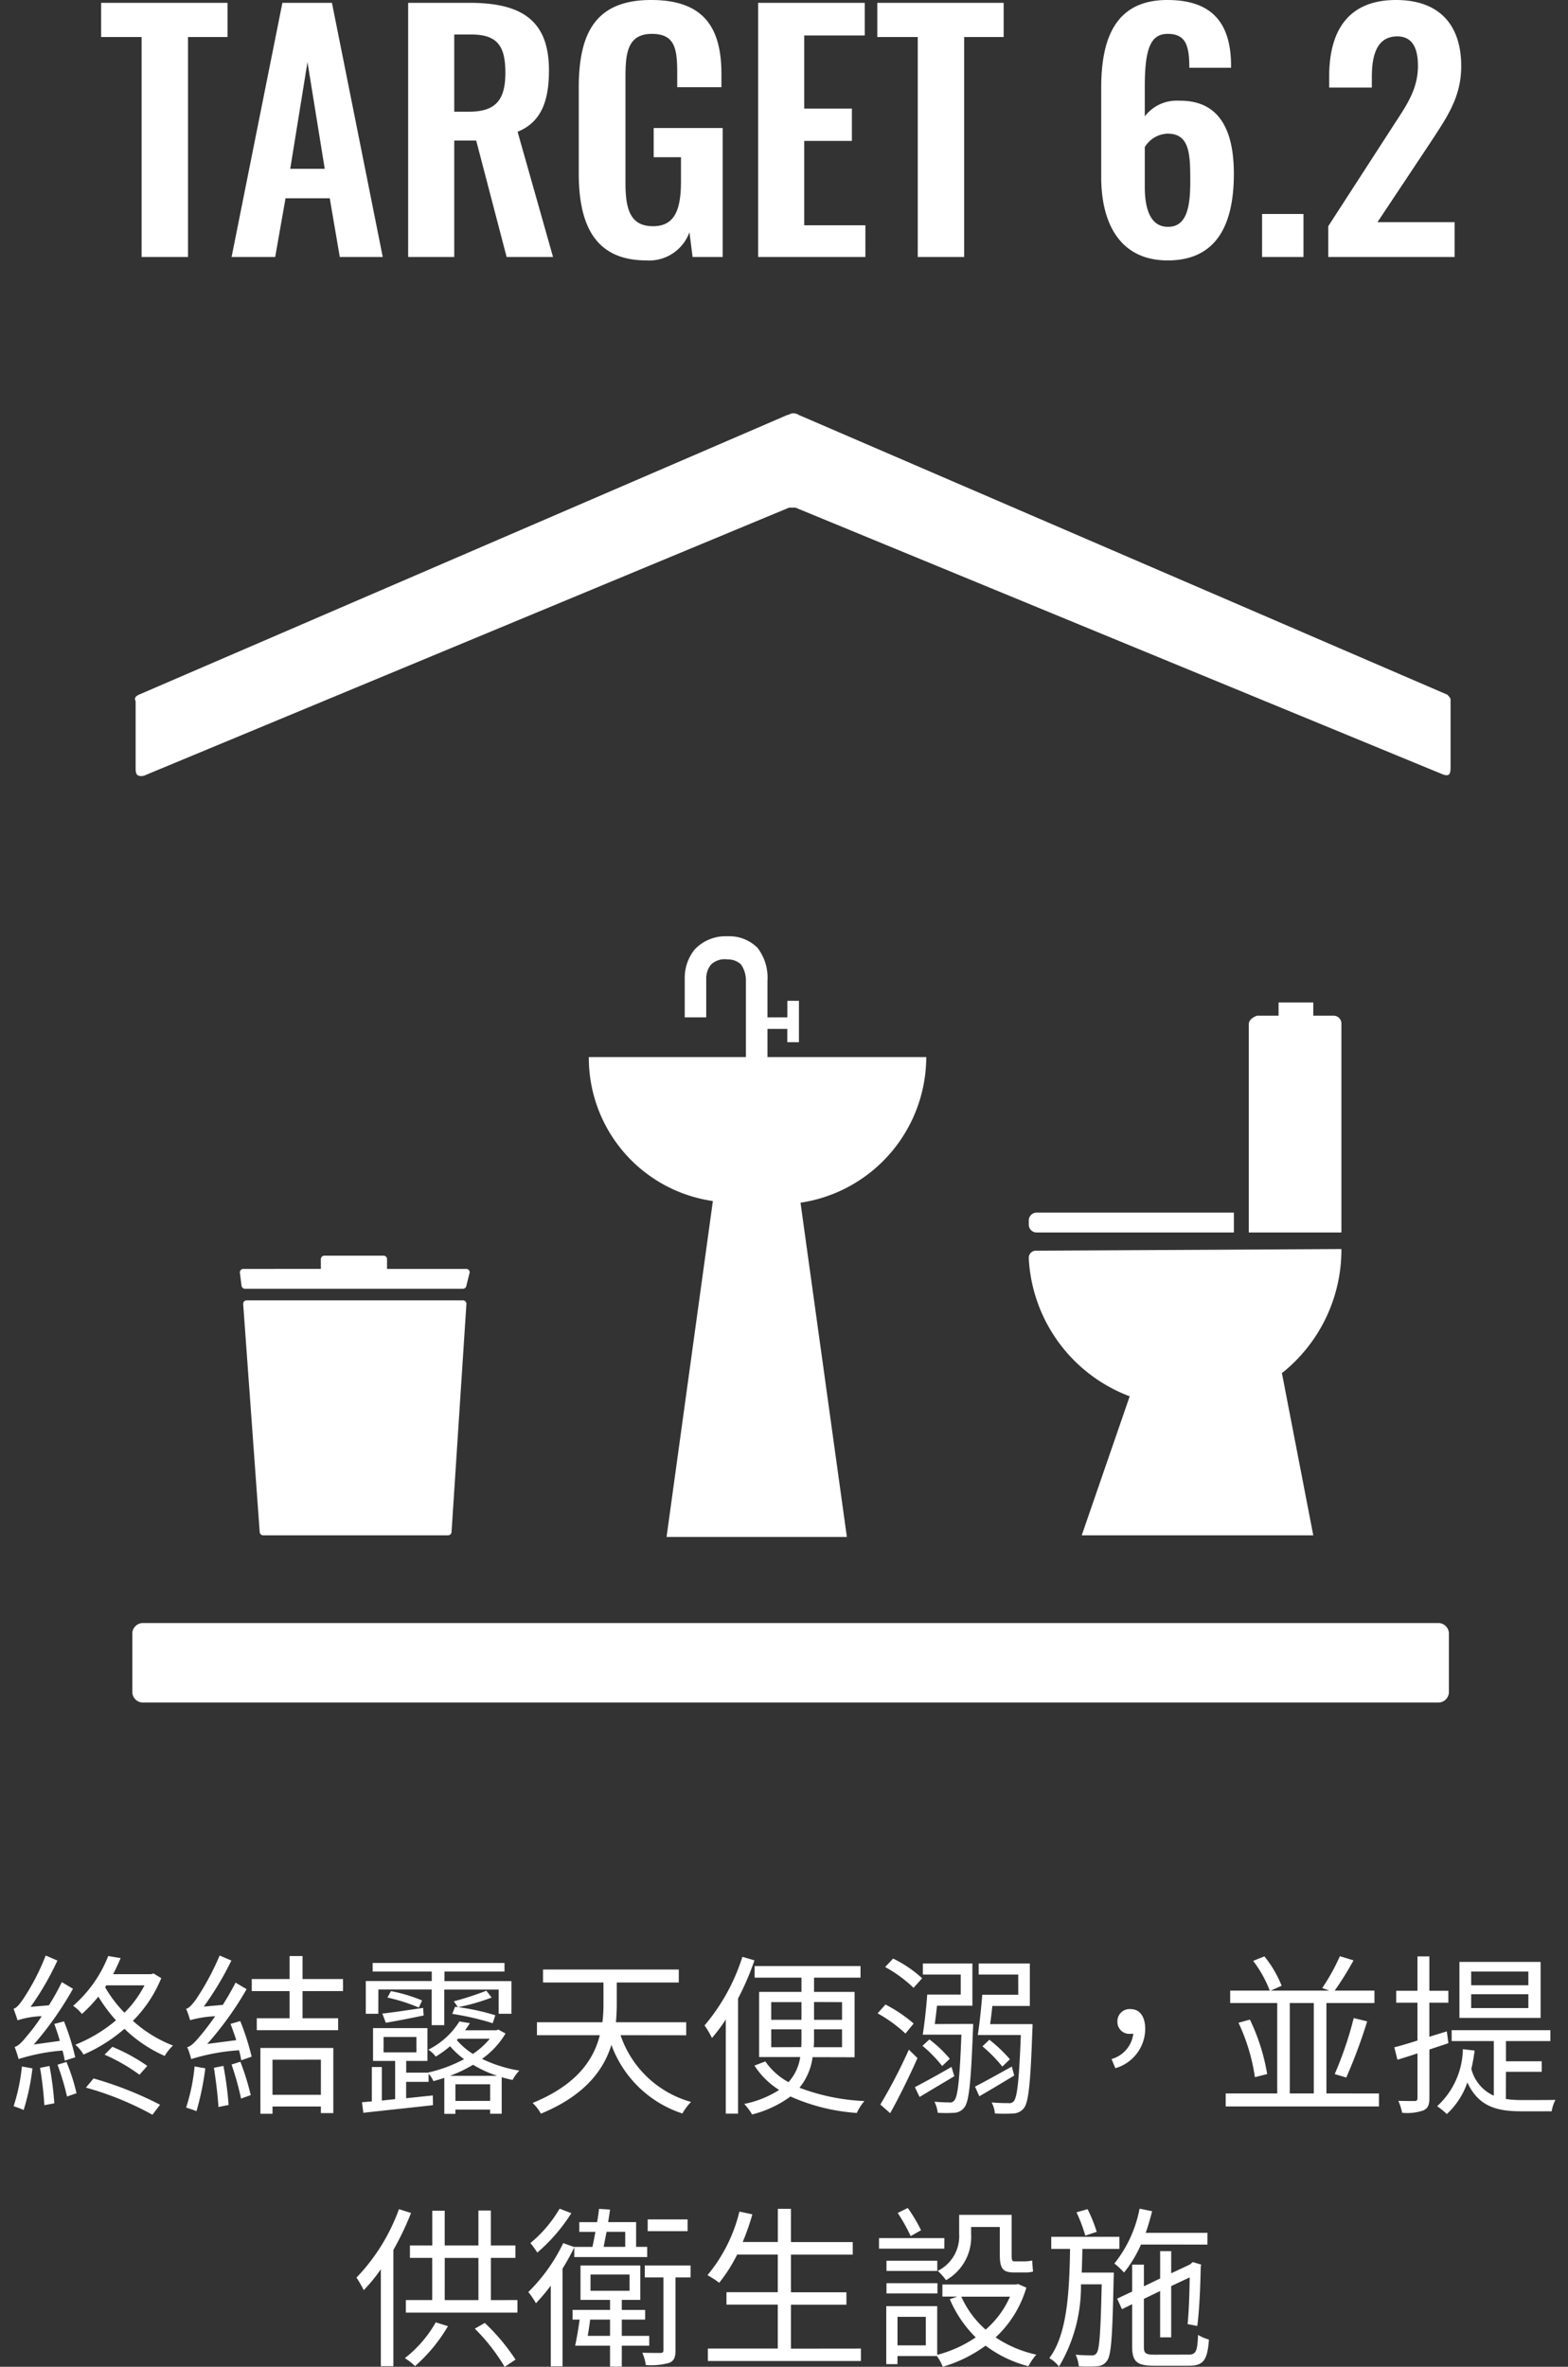 <svg xmlns="http://www.w3.org/2000/svg" width="100" height="150.866" viewBox="0 0 100 150.866">
  <rect x="0" y="0" width="100" height="150.866" fill="#333333" stroke="none"/>
  <g id="Group_99720" data-name="Group 99720" transform="translate(-654 -3372.62)">
    <path id="Path_121014" data-name="Path 121014" d="M4.953,10.569a14.8,14.8,0,0,0-.716-2.292l-.617.165c.121.331.253.716.353,1.08l-1.664.231A21.332,21.332,0,0,0,4.81,6.2L4.1,5.777a14.87,14.87,0,0,1-.826,1.476l-1.168.1A18.044,18.044,0,0,0,3.818,4.4L3.069,4.08A14.355,14.355,0,0,1,1.626,6.867c-.231.331-.419.562-.606.606.077.2.209.573.253.738a5.505,5.505,0,0,1,1.542-.264A11.508,11.508,0,0,1,1.89,9.192c-.319.4-.573.661-.8.716.088.22.209.606.253.771a12.341,12.341,0,0,1,2.8-.54,6.3,6.3,0,0,1,.143.639Zm-3.4.584a12.21,12.21,0,0,1-.529,2.534,4.819,4.819,0,0,1,.639.242,14.333,14.333,0,0,0,.562-2.655Zm1.157.088a22.271,22.271,0,0,1,.275,2.38L3.62,13.5a20.171,20.171,0,0,0-.308-2.38Zm1.113-.2a15.169,15.169,0,0,1,.606,2.027l.606-.209a12.177,12.177,0,0,0-.639-1.994ZM5.636,12.5a19.475,19.475,0,0,1,4.242,1.73l.485-.639a22.835,22.835,0,0,0-4.242-1.675ZM6.826,10.4a11.613,11.613,0,0,1,2.225,1.278l.5-.562A11.6,11.6,0,0,0,7.322,9.9Zm.11-4.418H9.371A6.948,6.948,0,0,1,8.093,7.727,8.148,8.148,0,0,1,6.859,6.1Zm3.008-.76L9.8,5.27H7.366c.187-.342.342-.694.485-1.025l-.793-.132A8.174,8.174,0,0,1,4.821,7.286a2.753,2.753,0,0,1,.562.518A9.848,9.848,0,0,0,6.429,6.7,9.755,9.755,0,0,0,7.553,8.211,9.465,9.465,0,0,1,4.964,9.765a2.582,2.582,0,0,1,.518.628A10.044,10.044,0,0,0,8.093,8.751a8.712,8.712,0,0,0,2.567,1.73,2.848,2.848,0,0,1,.529-.661A8.28,8.28,0,0,1,8.633,8.244a8.279,8.279,0,0,0,1.807-2.721Zm2.622,5.927a12.083,12.083,0,0,1-.54,2.622c.176.055.507.165.661.231a17.666,17.666,0,0,0,.562-2.732Zm1.234.088c.121.793.253,1.818.286,2.5l.65-.132a22.19,22.19,0,0,0-.331-2.49Zm1.124-.209a18.775,18.775,0,0,1,.606,2.17l.617-.22a15.862,15.862,0,0,0-.661-2.126Zm-.066-2.589c.121.319.253.683.364,1.036l-1.851.242a20.784,20.784,0,0,0,2.512-3.492l-.705-.419a16.378,16.378,0,0,1-.815,1.421l-1.212.11A19.606,19.606,0,0,0,14.912,4.4l-.749-.319a16.622,16.622,0,0,1-1.509,2.8c-.242.319-.43.551-.628.595a5.257,5.257,0,0,1,.253.727,6.959,6.959,0,0,1,1.6-.253c-.419.595-.782,1.058-.958,1.256-.331.4-.595.672-.826.716a4.382,4.382,0,0,1,.253.76,13.031,13.031,0,0,1,3.052-.562,6.3,6.3,0,0,1,.143.639l.661-.231a15.631,15.631,0,0,0-.727-2.269Zm5.762,2.281V12.96H17.534V10.723Zm-3.856,3.448h.771v-.463h3.085v.419h.793V9.974H16.763Zm5.266-7.822V5.578H19.451V4.113h-.826V5.578H16.212v.771h2.413v1.73H16.532v.76h5.189v-.76H19.451V6.349Zm2.258-.1h3.4V8.52h.8V6.25h3.47V7.793h.815V5.711H28.5V5.1H32.33V4.554H23.924V5.1h3.768v.606H23.484V7.793h.8Zm7.458,1.642a14.52,14.52,0,0,0-2.567-.54L29,7.8a17.61,17.61,0,0,1,2.578.595Zm-.573-1.564A19.86,19.86,0,0,1,29.1,7l.264.375a13.127,13.127,0,0,0,2.148-.617ZM24.761,8.366c.727-.121,1.553-.286,2.413-.463l-.033-.485c-.969.143-1.906.286-2.6.364Zm.1-1.608a11.338,11.338,0,0,1,2.005.639l.209-.452a9.871,9.871,0,0,0-1.983-.595Zm3.988,4.991a8.658,8.658,0,0,0,1.476-.705,7.581,7.581,0,0,0,1.542.705Zm.353,1.6V12.288h2.214v1.058Zm.165-3.966h2.027a4.867,4.867,0,0,1-1.08.969,4.523,4.523,0,0,1-1.025-.881Zm-4.748-.11h2.093v.981H24.618ZM31.934,8.8l-.121.044H29.818c.11-.154.209-.3.308-.452l-.672-.11a4.921,4.921,0,0,1-1.983,1.8,1.794,1.794,0,0,1,.474.441,6.736,6.736,0,0,0,.914-.661,5.329,5.329,0,0,0,.892.826,9.11,9.11,0,0,1-2.325.859H26.061V10.8h1.355V8.707h-3.47V10.8h1.41v2.435l-.848.088V11.186h-.639v2.192l-.628.055.088.672c1.179-.132,2.842-.308,4.44-.485L27.758,13c-.562.055-1.135.121-1.7.176V12.133h1.432v-.518a1.841,1.841,0,0,1,.308.474c.231-.066.463-.132.694-.209v2.292H29.2V13.9h2.214v.264h.738V11.836a7.106,7.106,0,0,0,.694.176,2.653,2.653,0,0,1,.43-.595,8.709,8.709,0,0,1-2.38-.749,5.228,5.228,0,0,0,1.5-1.619Zm11.986.364V8.333H39.436A11.954,11.954,0,0,0,39.491,7.1V5.8h3.955V4.972H34.787V5.8h3.856V7.088a9.838,9.838,0,0,1-.066,1.245H34.4v.826h4.01c-.386,1.542-1.454,3.162-4.286,4.319a2.844,2.844,0,0,1,.529.683c2.8-1.157,4-2.776,4.495-4.385a7.2,7.2,0,0,0,4.528,4.374,3.579,3.579,0,0,1,.551-.738,6.616,6.616,0,0,1-4.495-4.253Zm3.581-5a12.631,12.631,0,0,1-2.413,4.374,5.482,5.482,0,0,1,.474.8,11.319,11.319,0,0,0,.881-1.179v6h.782V6.823a17.616,17.616,0,0,0,1.047-2.435Zm1.84,5.762V8.784h1.928v.551c0,.187,0,.4-.011.584Zm0-2.875h1.928V8.178H49.34Zm4.517,0V8.178H52.072V7.044Zm0,2.875H52.05a5.173,5.173,0,0,0,.022-.584V8.784h1.785Zm.8.639V6.4H52.072V5.49h2.964V4.752H48.283V5.49h2.986V6.4h-2.7v4.153h2.622a3.056,3.056,0,0,1-.749,1.6,4.3,4.3,0,0,1-1.476-1.322l-.694.264a5.05,5.05,0,0,0,1.575,1.553,6.463,6.463,0,0,1-2.225.892,4.059,4.059,0,0,1,.5.672,7.034,7.034,0,0,0,2.446-1.146A12.474,12.474,0,0,0,54.8,14.116a3.19,3.19,0,0,1,.485-.76,13.23,13.23,0,0,1-4.142-.848,3.888,3.888,0,0,0,.837-1.95Zm4.308-5.035a7.767,7.767,0,0,0-1.851-1.256l-.507.54A8.447,8.447,0,0,1,58.418,6.14Zm-.54,2.886a9.089,9.089,0,0,0-1.8-1.212l-.5.562a8.792,8.792,0,0,1,1.774,1.289Zm-.308,1.664a33.834,33.834,0,0,1-1.818,3.5l.628.551c.573-1.025,1.245-2.391,1.741-3.514Zm2.721,1.1c-.859.5-1.741.981-2.336,1.289l.3.628c.661-.4,1.454-.87,2.214-1.322Zm-.11-.518a7.875,7.875,0,0,0-1.3-1.234l-.441.408a8.492,8.492,0,0,1,1.256,1.289Zm-.958-2.214c.055-.364.1-.771.143-1.168h2.258V4.587H59.013v.705h2.413V6.57H59.289c-.055.826-.176,1.873-.286,2.556H61.47c-.11,2.864-.231,3.922-.441,4.175a.329.329,0,0,1-.331.143c-.165,0-.54-.011-.947-.044a2.074,2.074,0,0,1,.209.705,8.193,8.193,0,0,0,1.047,0,.835.835,0,0,0,.65-.342c.3-.386.419-1.542.551-4.98.011-.088.011-.342.011-.342Zm4.914,2.71c-.87.485-1.741.969-2.347,1.278l.275.617c.672-.386,1.476-.87,2.225-1.322Zm-.121-.463a9.042,9.042,0,0,0-1.311-1.245l-.441.419a9.223,9.223,0,0,1,1.267,1.289ZM63.3,8.454c.055-.364.1-.76.143-1.157h2.391V4.587H62.572v.705h2.523V6.581H62.8c-.066.837-.176,1.884-.286,2.567H65.26c-.11,2.886-.231,3.944-.441,4.208a.362.362,0,0,1-.353.132c-.176,0-.595,0-1.069-.044a1.8,1.8,0,0,1,.209.705,10.387,10.387,0,0,0,1.179,0,.9.9,0,0,0,.672-.342c.3-.386.419-1.575.54-5,.011-.088.011-.353.011-.353Zm7.987,2.809a2.625,2.625,0,0,0,1.906-2.5c0-.771-.331-1.267-.936-1.267a.774.774,0,0,0-.837.793.757.757,0,0,0,.826.782,1.069,1.069,0,0,0,.187-.011,1.916,1.916,0,0,1-1.388,1.619ZM82.413,7.11h1.531v5.762H82.413Zm2.336,5.762V7.11h3.063V6.316H85.277a19.4,19.4,0,0,0,1.2-1.928l-.87-.264a13,13,0,0,1-1.124,2.027l.452.165H81.2l.694-.308a7.2,7.2,0,0,0-1.1-1.873l-.716.286a7.669,7.669,0,0,1,1.058,1.895H78.612V7.11h3v5.762H78.326V13.7H88.1v-.826ZM79.141,8.366a12.217,12.217,0,0,1,1.047,3.47l.782-.2a12.83,12.83,0,0,0-1.1-3.47Zm6.875,3.492a33.777,33.777,0,0,0,1.333-3.581l-.859-.209a23.017,23.017,0,0,1-1.212,3.569ZM97.627,5.975H93.981V5.1h3.647Zm0,1.454H93.981V6.548h3.647Zm.782-2.942H93.232V8.057H98.41ZM92.427,8.916l-1.113.342V7.088h1.212v-.76H91.315V4.135h-.76V6.327H89.2v.76h1.355V9.5c-.562.176-1.069.331-1.476.43l.2.793c.4-.121.826-.253,1.278-.408v2.831c0,.165-.055.209-.187.209s-.562,0-1.036-.011a3.348,3.348,0,0,1,.242.76,3.151,3.151,0,0,0,1.366-.154c.275-.132.375-.342.375-.793V10.073c.408-.143.815-.264,1.212-.408ZM96.2,11.494h2.281v-.672H96.2V9.533h2.831V8.839H92.736v.694h2.688v3.481a2.55,2.55,0,0,1-1.432-1.708,11.641,11.641,0,0,0,.209-1.168l-.749-.088a5.053,5.053,0,0,1-1.642,3.636,4.67,4.67,0,0,1,.617.5,4.9,4.9,0,0,0,1.311-2.016c.716,1.542,1.873,1.84,3.459,1.84h1.917a2.357,2.357,0,0,1,.242-.727c-.375.011-1.862.011-2.126.011a7.674,7.674,0,0,1-1.036-.066ZM25.6,20.248a12.351,12.351,0,0,1-2.71,4.363,6.794,6.794,0,0,1,.463.8,10.381,10.381,0,0,0,1.091-1.333v6.18h.8V22.848A18.416,18.416,0,0,0,26.37,20.49Zm2.347,7.216a7.71,7.71,0,0,1-1.972,2.281,3.673,3.673,0,0,1,.65.507,10.3,10.3,0,0,0,2.1-2.545Zm2.49.4A12.3,12.3,0,0,1,32.341,30.3l.694-.463A13.04,13.04,0,0,0,31.074,27.5Zm-1.917-4.506h2.148v2.688H28.518Zm2.942,2.688V23.355h1.564v-.793H31.46V20.336h-.793v2.225H28.518V20.347h-.793v2.214H26.3v.793h1.421v2.688H26.039v.8h7.117v-.8ZM44.008,20.9H41.463v.749h2.545Zm-8.164-.683a8.122,8.122,0,0,1-1.862,2.192,5.641,5.641,0,0,1,.441.606,11.039,11.039,0,0,0,2.17-2.512Zm4.186,1.476v.958H38.654c.055-.286.121-.617.187-.958ZM36.781,23.3H41.43v-.65h-.705V21.074H38.94c.044-.275.088-.551.121-.8l-.705-.044c-.022.253-.066.551-.121.848H37.1v.617h1.025c-.055.331-.121.672-.187.958H36.781v.011l-.705-.253a11.083,11.083,0,0,1-2.225,3.118,5.469,5.469,0,0,1,.485.716,12.673,12.673,0,0,0,.947-1.124v5.145h.749V24.038a15.22,15.22,0,0,0,.749-1.355Zm.859,5.024c.055-.331.11-.694.154-1.036h1.267v1.036Zm.176-3.911h2.49v1.036h-2.49Zm3.746,4.539v-.628H39.811V27.288H41.3v-.617H39.811v-.639h1.179V23.839H37.178v2.192h1.884v.639H36.671v.617h.452c-.077.551-.187,1.212-.286,1.664h2.225v1.333h.749V28.951ZM44.2,23.839H41.276v.76h1.19v4.627c0,.143-.033.176-.187.187-.132,0-.617,0-1.157-.011a2.978,2.978,0,0,1,.22.782,4.3,4.3,0,0,0,1.509-.143c.308-.143.386-.364.386-.815V24.6H44.2Zm6.4,5.3v-2.8h3.536v-.793H50.6v-2.4H54.54v-.8H50.6V20.226h-.837v2.115H47.522a15.122,15.122,0,0,0,.617-1.763l-.826-.176a10.043,10.043,0,0,1-2.038,4.054,5.486,5.486,0,0,1,.749.485,9.885,9.885,0,0,0,1.146-1.8h2.589v2.4H46.487v.793h3.272v2.8H45.3v.793h9.761v-.793Zm11.491-7.756h1.829v1.763c0,.826.154,1.135.87,1.135H65.5a1.8,1.8,0,0,0,.54-.055c-.022-.187-.044-.5-.055-.705a2.422,2.422,0,0,1-.485.055h-.65c-.154,0-.176-.1-.176-.408V20.611H61.327v1.212a2.468,2.468,0,0,1-1.366,2.358,3.922,3.922,0,0,1,.529.595,3.167,3.167,0,0,0,1.6-2.931Zm-3.195.209a9.627,9.627,0,0,0-.848-1.421l-.639.319a11.466,11.466,0,0,1,.826,1.476Zm1.487.5H56.215v.672h4.164Zm-3.691,3.525h3.25v-.65h-3.25Zm0-2.082v.65h3.239v-.65Zm7.877,2.292a5.957,5.957,0,0,1-1.553,2.1,6.124,6.124,0,0,1-1.553-2.1ZM59.2,28.929H57.394V27.111H59.2Zm5.883-3.911-.132.033H60.258v.771h.947l-.474.165a7.558,7.558,0,0,0,1.653,2.435,8,8,0,0,1-2.457,1.113V26.428h-3.25v3.7h.716v-.518h2.512a2.963,2.963,0,0,1,.375.683,8.782,8.782,0,0,0,2.732-1.344,7.769,7.769,0,0,0,2.732,1.311,3.5,3.5,0,0,1,.507-.738,7.569,7.569,0,0,1-2.6-1.1,7.019,7.019,0,0,0,1.961-3.173ZM70.1,21.691a9.22,9.22,0,0,0-.584-1.443l-.705.2a10.564,10.564,0,0,1,.562,1.487Zm-.958,2.6c.022-.5.033-1,.044-1.509h2.358V22.01H67.2v.771h1.2c-.044,2.71-.176,5.442-1.322,6.963a2.1,2.1,0,0,1,.617.54,10.01,10.01,0,0,0,1.4-5.244h1.322c-.066,3.052-.143,4.131-.319,4.374a.328.328,0,0,1-.331.154c-.165,0-.573,0-1.014-.044a1.993,1.993,0,0,1,.2.738,8.143,8.143,0,0,0,1.168,0,.808.808,0,0,0,.639-.353c.275-.375.342-1.6.419-5.244.011-.11.011-.375.011-.375Zm8.02-1.785v-.749H73.225c.154-.441.286-.9.408-1.377l-.8-.165a8,8,0,0,1-1.608,3.5,4.413,4.413,0,0,1,.617.573,7.757,7.757,0,0,0,1.08-1.785Zm-3.349,7.018c-.606,0-.705-.088-.705-.507V25.966l1.036-.5v2.953h.705V25.15l1.179-.551c-.011,1.047-.055,2.225-.132,2.975l.617.121c.132-.969.2-2.567.22-3.779l.033-.132-.54-.165-.176.154-1.2.562v-1.41h-.705v1.741l-1.036.5V23.784h-.749V25.5l-.958.452.308.672.65-.319v2.7c0,.969.308,1.223,1.4,1.223H75.99c.925,0,1.168-.364,1.267-1.664a3,3,0,0,1-.694-.3c-.044,1.047-.132,1.256-.617,1.256Z" transform="translate(653.844 3493.191)" fill="#fff"/>
    <path id="Path_121848" data-name="Path 121848" d="M9.03,24h2.96V9.98h2.52V7.8H6.45V9.98H9.03Zm5.74,0h2.78l.66-3.74h2.82L21.67,24h2.74L21.17,7.8H18.01Zm3.74-5.62,1.1-6.8,1.1,6.8ZM26.03,24h2.94V16.58h1.4L32.31,24h2.96l-2.26-7.98c1.52-.62,2-1.98,2-3.92,0-3.26-1.84-4.3-5.08-4.3h-3.9Zm2.94-9.26V9.82h1.1c1.7,0,2.16.8,2.16,2.44,0,1.74-.62,2.48-2.32,2.48Zm12.26,9.48a2.73,2.73,0,0,0,2.74-1.8l.2,1.58h1.92V15.78h-4.4v1.86h1.74v1.52c0,1.76-.36,2.88-1.78,2.88-1.44,0-1.76-1.06-1.76-2.74V12.52c0-1.48.12-2.74,1.68-2.74,1.46,0,1.62.92,1.62,2.48v.92h2.82v-.84c0-3-1.16-4.72-4.48-4.72-3.56,0-4.62,2.12-4.62,5.6v5.44C36.91,22.08,38.03,24.22,41.23,24.22ZM48.35,24h6.84V21.98h-3.9V16.6h3.04V14.54H51.29V9.88h3.86V7.8h-6.8Zm10.18,0h2.96V9.98h2.52V7.8H55.95V9.98h2.58Zm15.94.22c3.16,0,4.22-2.34,4.22-5.52,0-2.72-.88-4.7-3.5-4.66a2.54,2.54,0,0,0-2.18,1V13.12c0-2.46.4-3.34,1.46-3.34,1.14,0,1.38.72,1.38,2.16h2.66v-.26c-.04-2.62-1.24-4.06-4.06-4.06-3.32,0-4.22,2.46-4.22,5.6V18.9C70.23,21.92,71.47,24.22,74.47,24.22Zm.02-2.14c-1.14,0-1.48-1.18-1.48-2.54V17a1.753,1.753,0,0,1,1.46-.86c1.42,0,1.44,1.34,1.44,3.08C75.91,20.94,75.63,22.08,74.49,22.08Zm6,1.92h2.64V21.26H80.49Zm4.22,0h8.06V21.78H87.85l3.34-5.02c1.04-1.6,2-2.9,2-4.92,0-2.64-1.4-4.22-4.16-4.22-3.06,0-4.26,1.98-4.26,4.86v.72h2.72v-.68c0-1.38.32-2.58,1.62-2.58.92,0,1.32.68,1.32,1.88,0,1.6-.84,2.66-1.72,4.04l-4,6.18Z" transform="translate(654 3365)" fill="#fff"/>
    <g id="Group_99651" data-name="Group 99651" transform="translate(654 3390.424)">
      <g id="Group_98339" data-name="Group 98339">
        <rect id="Rectangle_31684" data-name="Rectangle 31684" width="100" height="100" transform="translate(0 0)" fill="none"/>
      </g>
      <g id="Group_98360" data-name="Group 98360" transform="translate(8.439 8.544)">
        <g id="Group_98357" data-name="Group 98357" transform="translate(6.857 33.333)">
          <g id="Group_98351" data-name="Group 98351" transform="translate(64.346 4.219)">
            <path id="Path_119090" data-name="Path 119090" d="M78.8,69.071V82.362h5.907V69.071a.5.5,0,0,0-.527-.527H82.914V67.7H80.7v.844H79.327C79.011,68.649,78.8,68.86,78.8,69.071Z" transform="translate(-78.8 -67.7)" fill="#fff"/>
          </g>
          <g id="Group_98352" data-name="Group 98352" transform="translate(50.316 17.616)">
            <path id="Path_119091" data-name="Path 119091" d="M78.58,81.666V80.4H66.027a.5.5,0,0,0-.527.527h0v.211a.5.5,0,0,0,.527.527Z" transform="translate(-65.5 -80.4)" fill="#fff"/>
          </g>
          <g id="Group_98353" data-name="Group 98353" transform="translate(50.316 19.937)">
            <path id="Path_119092" data-name="Path 119092" d="M85.437,82.6l-19.515.105a.454.454,0,0,0-.422.422v.105a9.95,9.95,0,0,0,6.435,8.755h0l-3.059,8.861H83.643l-2-10.338A10.049,10.049,0,0,0,85.437,82.6Z" transform="translate(-65.5 -82.6)" fill="#fff"/>
          </g>
          <g id="Group_98354" data-name="Group 98354" transform="translate(22.257)">
            <path id="Path_119093" data-name="Path 119093" d="M60.419,71.4H50.292V69.607h1.266v.844H52.3V67.814h-.738v1.055H50.292V66.548a3.119,3.119,0,0,0-.633-2.11,2.542,2.542,0,0,0-1.9-.738h0a2.709,2.709,0,0,0-2.11.844,2.864,2.864,0,0,0-.633,1.793v2.532h1.371V66.337a1.4,1.4,0,0,1,.316-.844,1.275,1.275,0,0,1,1.055-.316h0a1.2,1.2,0,0,1,.844.316,1.782,1.782,0,0,1,.316,1.055V71.4H38.9a9.22,9.22,0,0,0,7.911,9.177l-2.954,21.413h11.5L52.4,80.683A9.407,9.407,0,0,0,60.419,71.4Z" transform="translate(-38.9 -63.7)" fill="#fff"/>
          </g>
          <g id="Group_98355" data-name="Group 98355" transform="translate(0.211 23.207)">
            <path id="Path_119094" data-name="Path 119094" d="M32.03,85.7H18.211a.227.227,0,0,0-.211.211h0l1.055,14.557a.227.227,0,0,0,.211.211H31.08a.227.227,0,0,0,.211-.211l.949-14.557a.227.227,0,0,0-.211-.211Z" transform="translate(-18 -85.7)" fill="#fff"/>
          </g>
          <g id="Group_98356" data-name="Group 98356" transform="translate(0 20.359)">
            <path id="Path_119095" data-name="Path 119095" d="M32.462,84.055a.227.227,0,0,0-.211-.211H27.188v-.633A.227.227,0,0,0,26.977,83h-3.8a.227.227,0,0,0-.211.211v.633H18.011a.227.227,0,0,0-.211.211h0l.105.844a.227.227,0,0,0,.211.211H32.04a.227.227,0,0,0,.211-.211Z" transform="translate(-17.8 -83)" fill="#fff"/>
          </g>
        </g>
        <g id="Group_98358" data-name="Group 98358" transform="translate(0.17 0)">
          <path id="Path_119096" data-name="Path 119096" d="M95.152,50.032,53.8,32.205a.634.634,0,0,0-.422-.105c-.105,0-.211.105-.316.105L11.713,50.032c-.211.105-.316.211-.211.422v4.219c0,.316,0,.633.527.527L53.169,38.113h.422L94.835,55.1c.527.211.527-.105.527-.527V50.349C95.363,50.243,95.257,50.138,95.152,50.032Z" transform="translate(-11.461 -32.1)" fill="#fff"/>
        </g>
        <g id="Group_98359" data-name="Group 98359" transform="translate(0 77.11)">
          <path id="Path_119097" data-name="Path 119097" d="M11.933,105.2h82.7a.681.681,0,0,1,.633.633v3.8a.681.681,0,0,1-.633.633h-82.7a.681.681,0,0,1-.633-.633v-3.8A.681.681,0,0,1,11.933,105.2Z" transform="translate(-11.3 -105.2)" fill="#fff"/>
        </g>
      </g>
    </g>
  </g>
</svg>
